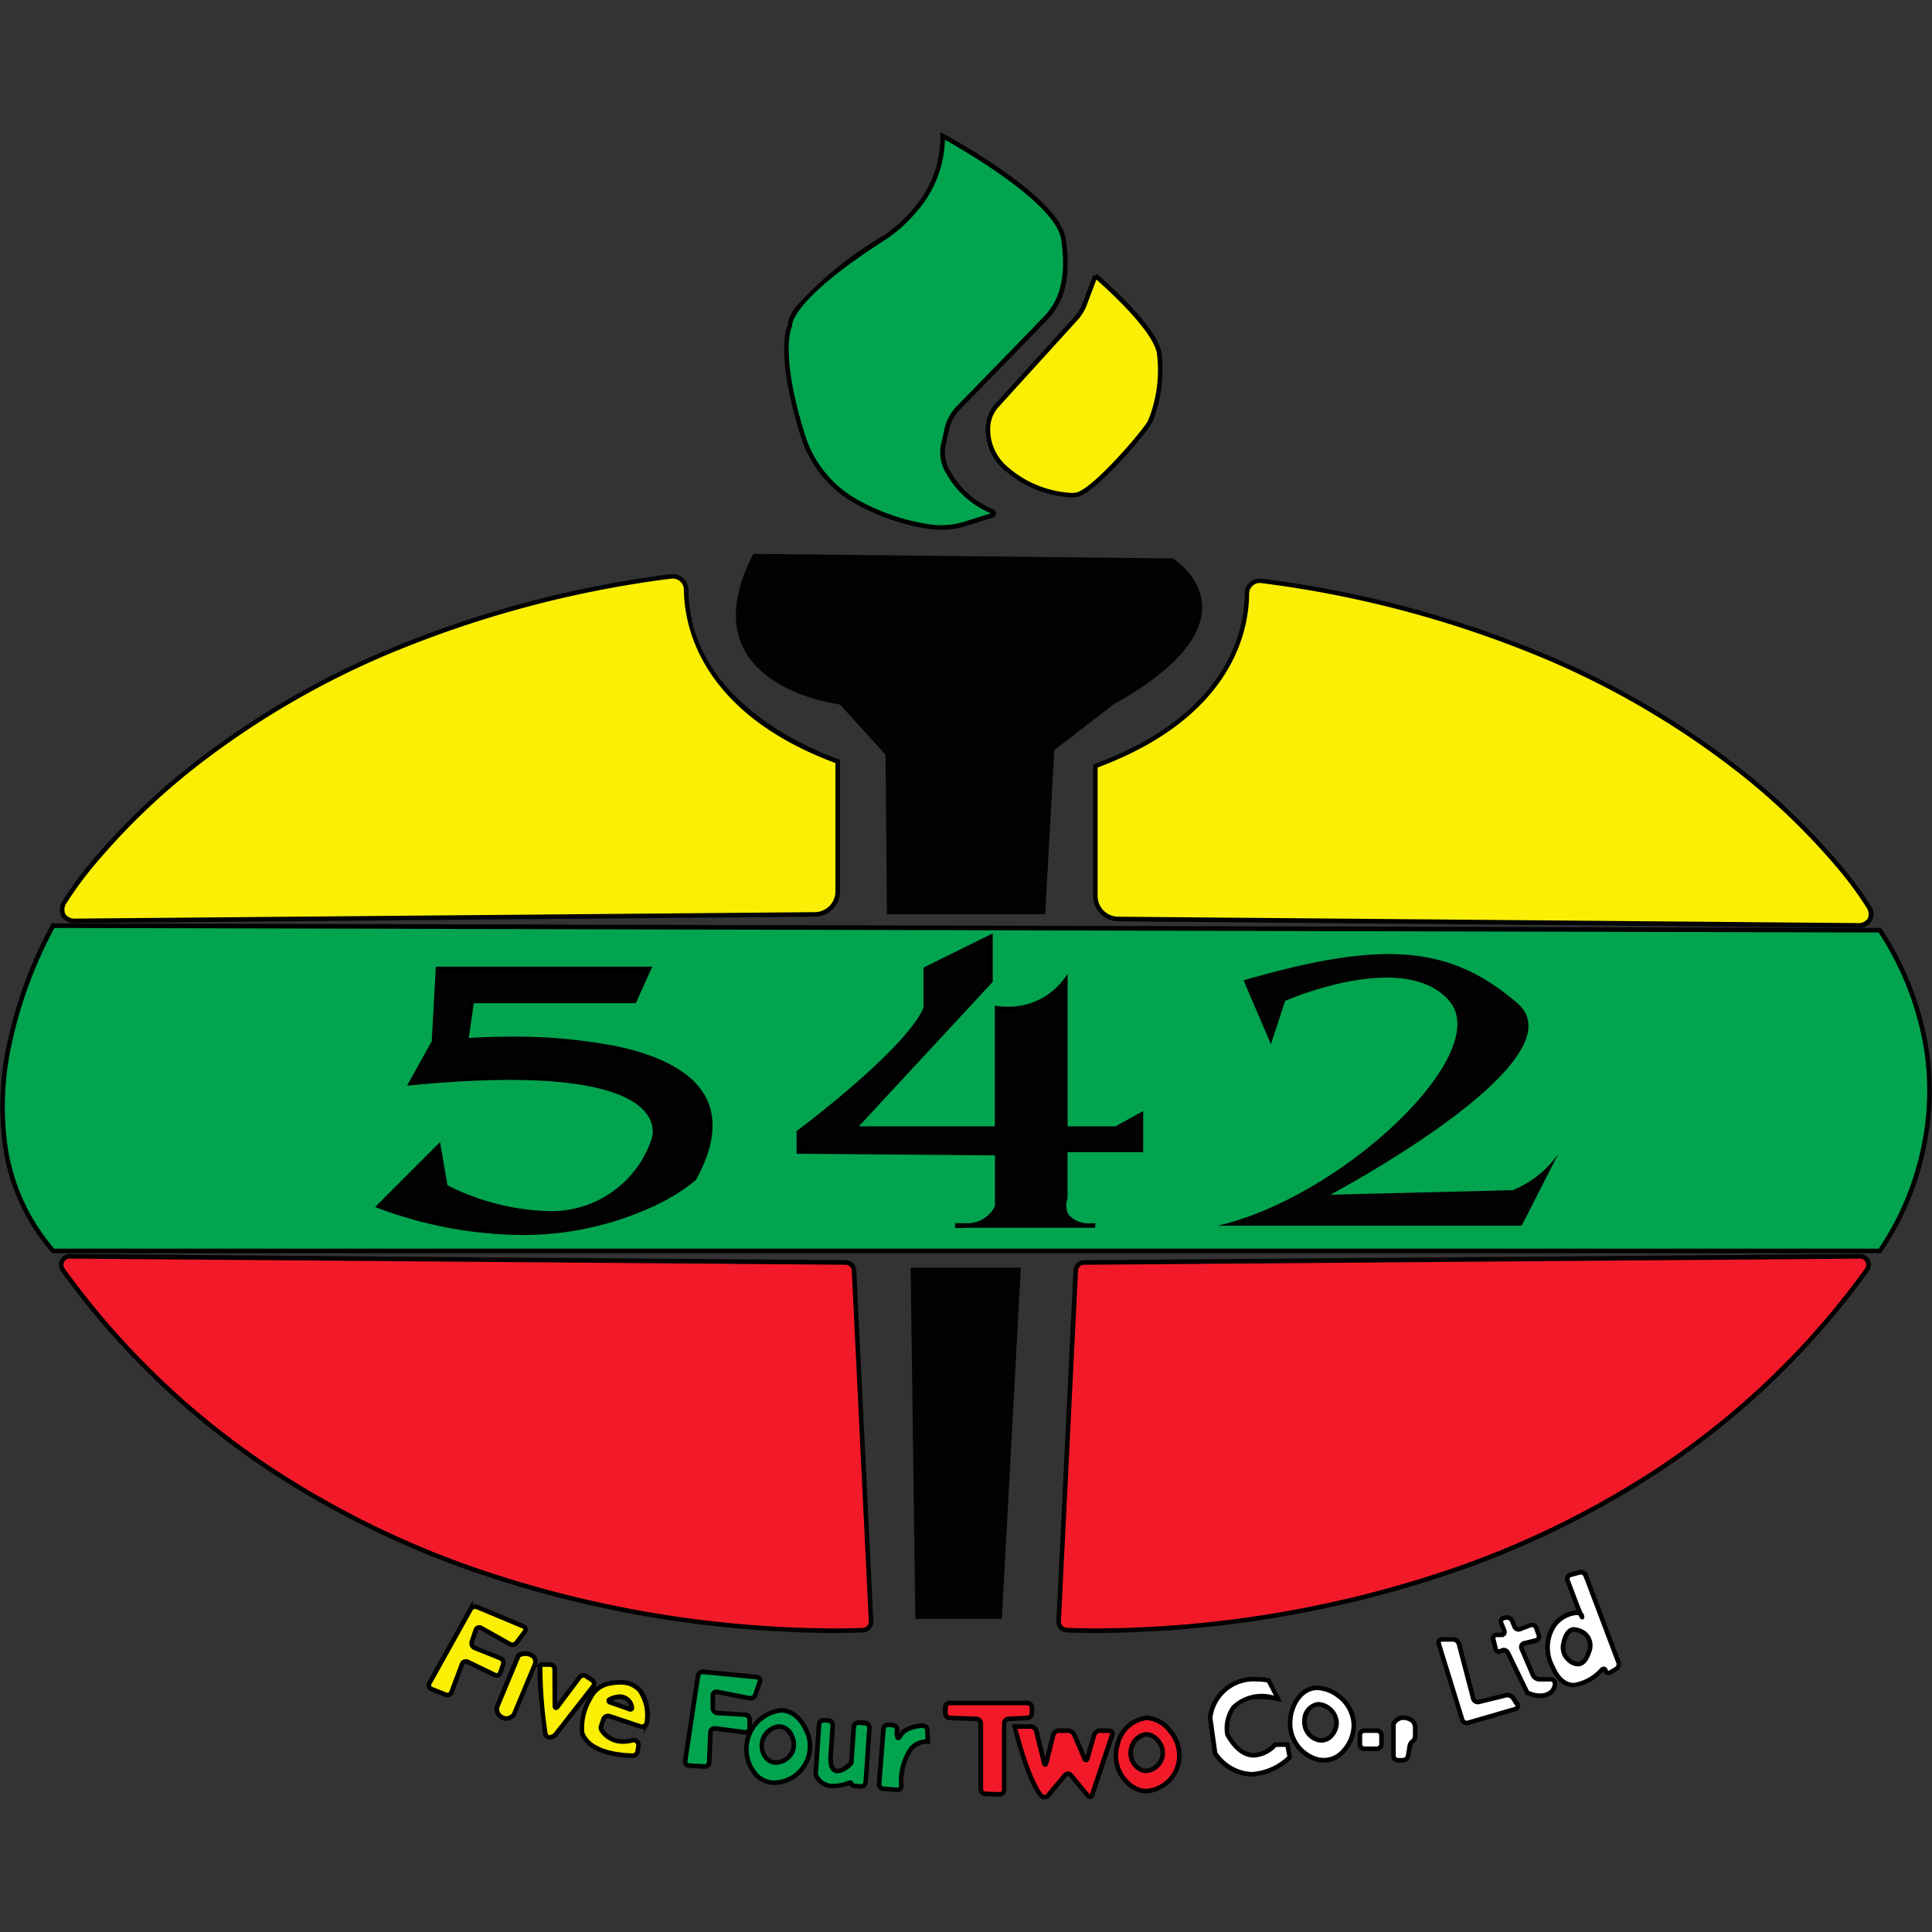 <svg xmlns="http://www.w3.org/2000/svg" xmlns:xlink="http://www.w3.org/1999/xlink" width="120" height="120" viewBox="0 0 120 120">
  <rect x="0" y="0" width="120" height="120" fill="#333333" stroke="none"/>
  <defs>
    <clipPath id="clip-path">
      <rect id="logo" width="120" height="120" transform="translate(30)" fill="#ddd"/>
    </clipPath>
  </defs>
  <g id="マスクグループ_1" data-name="マスクグループ 1" transform="translate(-30)" clip-path="url(#clip-path)">
    <g id="レイヤー_0_画像" data-name="レイヤー 0 画像" transform="translate(30.015 8.202)">
      <g id="グループ_96" data-name="グループ 96">
        <g id="グループ_81" data-name="グループ 81">
          <path id="パス_60" data-name="パス 60" d="M29.215,91.748a.327.327,0,0,1,.4-.139l2.875,1.2a.208.208,0,0,1,.091.334l-.51.68a.332.332,0,0,1-.416.088l-1.779-1a.227.227,0,0,0-.337.13l-.244.737a.3.3,0,0,0,.176.374l1.6.64a.306.306,0,0,1,.173.374l-.176.518a.244.244,0,0,1-.346.144l-1.683-.81a.254.254,0,0,0-.354.142L28.034,96.9a.276.276,0,0,1-.363.159l-.89-.357a.243.243,0,0,1-.125-.354l2.558-4.6Z" fill="#fbef05"/>
          <path id="パス_61" data-name="パス 61" d="M29.357,91.2v.271a.463.463,0,0,1,.312.011l2.876,1.2a.349.349,0,0,1,.149.55l-.51.68a.471.471,0,0,1-.377.183.455.455,0,0,1-.223-.057l-1.779-1a.087.087,0,0,0-.134.053l-.243.735a.162.162,0,0,0,.092.2l1.6.641a.447.447,0,0,1,.255.549l-.176.52a.385.385,0,0,1-.365.268.4.4,0,0,1-.176-.041l-1.683-.81a.114.114,0,0,0-.16.063l-.652,1.737a.419.419,0,0,1-.391.271.413.413,0,0,1-.158-.031l-.888-.356A.389.389,0,0,1,26.5,96.6a.4.4,0,0,1,.029-.326Zm2.451,2.611a.189.189,0,0,0,.15-.07l.51-.68a.084.084,0,0,0,.02-.07.081.081,0,0,0-.052-.048l-2.876-1.2a.161.161,0,0,0-.061-.012.187.187,0,0,0-.16.089l-.262.466-2.3,4.131a.112.112,0,0,0-.011.092.1.1,0,0,0,.063.061l.891.357a.134.134,0,0,0,.177-.077l.652-1.737a.394.394,0,0,1,.371-.261.407.407,0,0,1,.177.041l1.683.81a.1.1,0,0,0,.15-.063l.175-.518a.164.164,0,0,0-.09-.2l-1.6-.641a.446.446,0,0,1-.258-.549L29.4,93a.371.371,0,0,1,.35-.261.392.392,0,0,1,.191.052l1.779,1A.171.171,0,0,0,31.807,93.806Z"/>
        </g>
        <g id="グループ_82" data-name="グループ 82">
          <path id="パス_62" data-name="パス 62" d="M30.878,97.753A.587.587,0,0,0,31.9,98.3l1.309-3.139a.458.458,0,0,0-.091-.462.8.8,0,0,0-.932-.082l-1.309,3.139Z" fill="#fbef05"/>
          <path id="パス_63" data-name="パス 63" d="M31.422,98.682a.811.811,0,0,1-.613-.351.729.729,0,0,1-.061-.631l.081-.2,0,0,1.248-2.993.047-.024a1.088,1.088,0,0,1,.487-.123.9.9,0,0,1,.608.231.6.6,0,0,1,.121.616l-1.32,3.165L32,98.4A.83.83,0,0,1,31.422,98.682ZM31,97.848a.464.464,0,0,0,.047.325.532.532,0,0,0,.378.226.544.544,0,0,0,.362-.179l1.3-3.112a.32.32,0,0,0-.06-.307.617.617,0,0,0-.408-.148.781.781,0,0,0-.314.071Z"/>
        </g>
        <path id="パス_64" data-name="パス 64" d="M58.53.241s7.127,3.83,7.507,6.414c.575,3.935-1.133,4.816-1.7,5.524L59.513,17.13a2.8,2.8,0,0,0-.731,1.351l-.2.915a2.324,2.324,0,0,0,.309,1.751,5.524,5.524,0,0,0,2.728,2.411.128.128,0,0,1,0,.244l-1.632.518a5.1,5.1,0,0,1-2.354.176c-2.2-.363-6.493-1.567-7.739-5.513-1.7-5.382-.85-6.94-.85-6.94s-.283-1.558,5.949-5.524c0,0,3.683-2.348,3.541-6.272Z" fill="#02a44f"/>
        <path id="パス_64_-_アウトライン" data-name="パス 64 - アウトライン" d="M58.388,0,58.6.116c.294.158,7.195,3.894,7.58,6.518.5,3.4-.7,4.59-1.413,5.3a4.264,4.264,0,0,0-.317.335l-.009.01-4.824,4.952a2.659,2.659,0,0,0-.694,1.283l-.2.915a2.169,2.169,0,0,0,.29,1.644,5.346,5.346,0,0,0,2.649,2.351.264.264,0,0,1,.19.253.271.271,0,0,1-.186.26l-1.634.519a5.257,5.257,0,0,1-1.591.247,5.2,5.2,0,0,1-.828-.066,13.452,13.452,0,0,1-4.274-1.429,7.257,7.257,0,0,1-3.578-4.181c-1.575-4.986-.982-6.731-.858-7.011a2.36,2.36,0,0,1,.67-1.335A22.9,22.9,0,0,1,54.913,6.4a8.924,8.924,0,0,0,1.8-1.643,6.708,6.708,0,0,0,1.679-4.5Zm5.843,12.081a4.536,4.536,0,0,1,.334-.354c.676-.671,1.809-1.793,1.332-5.056-.329-2.237-6.039-5.532-7.221-6.192a7.05,7.05,0,0,1-1.754,4.462,9.028,9.028,0,0,1-1.856,1.693c-5.985,3.808-5.887,5.369-5.885,5.384l.009.051-.025.038c-.008.014-.789,1.606.861,6.83a6.983,6.983,0,0,0,3.446,4.019,13.166,13.166,0,0,0,4.182,1.4,4.914,4.914,0,0,0,.783.063,4.974,4.974,0,0,0,1.506-.234l1.59-.505a5.662,5.662,0,0,1-2.763-2.457,2.451,2.451,0,0,1-.327-1.857l.2-.915a2.942,2.942,0,0,1,.768-1.419Z"/>
        <path id="パス_65" data-name="パス 65" d="M68.02,8.923s3.683,3.116,3.966,4.816a8.464,8.464,0,0,1-.567,4.249c-.283.567-3.4,4.249-4.533,4.533-1.048.261-5.72-.926-5.533-4.238a2.141,2.141,0,0,1,.561-1.312l4.907-5.4a2.779,2.779,0,0,0,.533-.87l.669-1.779Z" fill="#fbef05"/>
        <path id="パス_65_-_アウトライン" data-name="パス 65 - アウトライン" d="M68.111,8.815c.152.129,3.726,3.17,4.014,4.9a8.614,8.614,0,0,1-.58,4.336c-.279.558-3.412,4.3-4.625,4.607a1.657,1.657,0,0,1-.39.039,6.9,6.9,0,0,1-4.352-1.878,3.321,3.321,0,0,1-.966-2.544,2.281,2.281,0,0,1,.6-1.4l4.906-5.4a2.626,2.626,0,0,0,.505-.825l.668-1.778.125.047Zm-1.581,13.6a1.4,1.4,0,0,0,.322-.031c1.058-.265,4.152-3.883,4.44-4.458a8.317,8.317,0,0,0,.554-4.163c-.239-1.434-3.063-3.984-3.762-4.6l-.6,1.589a2.909,2.909,0,0,1-.56.915l-4.907,5.4a2,2,0,0,0-.524,1.225,3.048,3.048,0,0,0,.889,2.333A6.569,6.569,0,0,0,66.53,22.414Z"/>
        <path id="パス_66" data-name="パス 66" d="M46.773,26.2l26.062.283s5.949,3.683-3.683,9.065L65.47,38.385l-.567,10.2h-9.83l-.085-9.915-2.833-3.116s-9.632-1.133-5.382-9.348Z" fill="#020202"/>
        <path id="パス_67" data-name="パス 67" d="M56.547,70.538h6.844L62.212,92.351H56.838Z" fill="#020202"/>
        <g id="グループ_83" data-name="グループ 83">
          <path id="パス_68" data-name="パス 68" d="M42.606,28.439c.02,2.178.977,7.547,9.411,10.654v8.074A1.434,1.434,0,0,1,50.6,48.595l-45.892.4c-.779.006-1.091-.535-.694-1.207,0,0,9.785-16.482,37.634-20.184a.848.848,0,0,1,.958.833Z" fill="#fbef05"/>
          <path id="パス_69" data-name="パス 69" d="M41.762,27.454a.992.992,0,0,1,.986.981c.058,6.423,6.536,9.5,9.318,10.526l.093.034v8.172A1.573,1.573,0,0,1,50.6,48.736l-45.905.4a.973.973,0,0,1-.9-.423.981.981,0,0,1,.1-1A22.52,22.52,0,0,1,5.87,45.063,42.379,42.379,0,0,1,12.3,38.972a53.271,53.271,0,0,1,11.662-6.783A67.637,67.637,0,0,1,41.63,27.463,1,1,0,0,1,41.762,27.454ZM51.875,39.192c-8.431-3.144-9.391-8.562-9.411-10.752a.7.7,0,0,0-.8-.7,67.361,67.361,0,0,0-17.583,4.7,53,53,0,0,0-11.6,6.741A42.116,42.116,0,0,0,6.1,45.235,22.3,22.3,0,0,0,4.136,47.86a.718.718,0,0,0-.094.713.709.709,0,0,0,.654.28h.011l45.892-.4a1.289,1.289,0,0,0,1.276-1.286Z" fill="#020202"/>
        </g>
        <g id="グループ_84" data-name="グループ 84">
          <path id="パス_70" data-name="パス 70" d="M77.43,28.685c-.008,2.153-.926,7.567-9.411,10.691V47.45a1.434,1.434,0,0,0,1.416,1.428l45.892.4c.779.006,1.091-.535.694-1.207,0,0-9.8-16.5-37.674-20.19a.81.81,0,0,0-.918.8Z" fill="#fbef05"/>
          <path id="パス_71" data-name="パス 71" d="M78.239,27.732a.89.89,0,0,1,.128.009,67.659,67.659,0,0,1,17.684,4.722,53.285,53.285,0,0,1,11.675,6.785,42.4,42.4,0,0,1,6.438,6.1A22.534,22.534,0,0,1,116.144,48a.867.867,0,0,1-.8,1.421h-.013l-45.892-.4a1.573,1.573,0,0,1-1.557-1.569V39.278l.093-.034c8.385-3.088,9.31-8.413,9.318-10.559a.952.952,0,0,1,.95-.953Zm37.1,21.4a.709.709,0,0,0,.654-.28.718.718,0,0,0-.094-.713,22.323,22.323,0,0,0-1.961-2.626,42.135,42.135,0,0,0-6.4-6.054,53.013,53.013,0,0,0-11.61-6.744,67.383,67.383,0,0,0-17.6-4.7.681.681,0,0,0-.091-.006h0a.668.668,0,0,0-.667.667c-.009,2.2-.945,7.638-9.411,10.793V47.45a1.289,1.289,0,0,0,1.276,1.286Z" fill="#020202"/>
        </g>
        <path id="パス_72" data-name="パス 72" d="M3.289,49.292s-7.082,12.076,0,20.2H116.745a17.691,17.691,0,0,0,0-19.918L3.289,49.292Z" fill="#02a44f"/>
        <path id="パス_72_-_アウトライン" data-name="パス 72 - アウトライン" d="M3.208,49.15h.081l113.533.283.042.065a18.969,18.969,0,0,1,2.949,7.711,17.307,17.307,0,0,1-.328,6.394,17.6,17.6,0,0,1-2.628,5.975l-.043.056H3.225l-.042-.049A12.757,12.757,0,0,1,.161,62.929a18.479,18.479,0,0,1,.334-6.614,27.2,27.2,0,0,1,2.672-7.1Zm113.459.567-113.3-.283a27.125,27.125,0,0,0-2.6,6.95,18.191,18.191,0,0,0-.328,6.509,12.481,12.481,0,0,0,2.912,6.459H116.673a17.551,17.551,0,0,0,2.54-5.825,17.022,17.022,0,0,0,.319-6.286A18.663,18.663,0,0,0,116.667,49.716Z"/>
        <path id="パス_73" data-name="パス 73" d="M4.32,69.83l48.187.382a.528.528,0,0,1,.524.5L54.091,92.5a.527.527,0,0,1-.5.552c-4.263.181-33.2.521-49.7-22.377a.53.53,0,0,1,.431-.841Z" fill="#f21a29"/>
        <path id="パス_73_-_アウトライン" data-name="パス 73 - アウトライン" d="M4.317,69.688h0l48.187.382a.668.668,0,0,1,.664.636l1.06,21.782a.669.669,0,0,1-.64.7c-.386.016-1.022.036-1.859.036a69.741,69.741,0,0,1-21.292-3.443,57.166,57.166,0,0,1-13.953-6.75A49.874,49.874,0,0,1,3.775,70.754a.671.671,0,0,1,.542-1.066ZM51.733,92.942c.831,0,1.463-.019,1.847-.036a.385.385,0,0,0,.369-.4L52.89,70.721a.385.385,0,0,0-.383-.367L4.319,69.972h0A.388.388,0,0,0,4,70.588,49.593,49.593,0,0,0,16.646,82.8,56.883,56.883,0,0,0,30.53,89.514,69.45,69.45,0,0,0,51.733,92.942Z"/>
        <path id="パス_74" data-name="パス 74" d="M115.51,69.83l-48.187.382a.528.528,0,0,0-.524.5L65.739,92.5a.527.527,0,0,0,.5.552c4.263.181,33.2.521,49.7-22.377a.53.53,0,0,0-.431-.841Z" fill="#f21a29"/>
        <path id="パス_74_-_アウトライン" data-name="パス 74 - アウトライン" d="M115.51,69.688h0v.142l0-.142a.671.671,0,0,1,.542,1.066,49.874,49.874,0,0,1-12.713,12.278,57.166,57.166,0,0,1-13.953,6.75A69.742,69.742,0,0,1,68.1,93.226c-.836,0-1.472-.02-1.859-.036a.669.669,0,0,1-.64-.7l1.059-21.782a.668.668,0,0,1,.666-.636ZM68.1,92.942a69.45,69.45,0,0,0,21.2-3.428A56.883,56.883,0,0,0,103.184,82.8a49.592,49.592,0,0,0,12.642-12.209.388.388,0,0,0-.312-.617l0-.142v.142l-48.187.382a.385.385,0,0,0-.384.367L65.881,92.5a.384.384,0,0,0,.1.28.38.38,0,0,0,.267.124C66.633,92.923,67.265,92.942,68.1,92.942Z"/>
        <path id="パス_75" data-name="パス 75" d="M27.193,51.983H40.283l-.9,1.983H29.292l-.354,2.456s19.819-1.606,14.153,8.592c0,0-7.082,6.232-19.547,1.7l3.683-3.683.425,2.484s9.49,5.164,12.889-2.768c0,0,2.55-5.382-15.014-3.683l1.416-2.55.249-4.533Z" fill="#020202"/>
        <path id="パス_75_-_アウトライン" data-name="パス 75 - アウトライン" d="M27.059,51.841H40.5l-1.026,2.266H29.414L29.1,56.268c.383-.025,1.358-.08,2.624-.08a32.847,32.847,0,0,1,6.7.622c2.712.6,4.5,1.6,5.315,2.984s.646,3.178-.527,5.289L43.2,65.1l-.018.016a12.372,12.372,0,0,1-2.807,1.7,19.262,19.262,0,0,1-8.042,1.689,25.924,25.924,0,0,1-8.84-1.66l-.209-.076,4.034-4.034.459,2.685a14.914,14.914,0,0,0,6.161,1.6,6.572,6.572,0,0,0,6.47-4.334l0,0a1.716,1.716,0,0,0-.177-1.585c-.648-1.016-2.664-2.227-8.589-2.227-1.781,0-3.836.111-6.107.331l-.268.026L26.8,56.475Zm13.005.283H27.327l-.244,4.431-1.3,2.343c2.174-.2,4.146-.307,5.866-.307a21.532,21.532,0,0,1,6.361.747,4.415,4.415,0,0,1,2.471,1.617,2,2,0,0,1,.191,1.849,6.864,6.864,0,0,1-6.73,4.5,15.285,15.285,0,0,1-6.357-1.669l-.06-.033-.39-2.282L23.8,66.656a25.523,25.523,0,0,0,8.533,1.568,18.977,18.977,0,0,0,7.923-1.663,12.586,12.586,0,0,0,2.721-1.638c1.109-2.007,1.284-3.684.518-4.985-1.775-3.016-8.136-3.466-11.77-3.466-1.626,0-2.766.091-2.778.092l-.177.014.4-2.753H39.294Z"/>
        <path id="パス_76" data-name="パス 76" d="M57.49,51.983,61.5,50v2.725l-8.5,9.173h8.912V54.425a4.571,4.571,0,0,0,4.235-1.7V61.9h3.159l1.538-.85v2.17h-4.7v3s-.683,1.765,1.867,1.7h-8.7s2.184.218,2.609-1.2v-3.3l-12.323-.1v-1.2s6.7-4.972,7.884-7.694V51.986Z" fill="#020202"/>
        <path id="パス_76_-_アウトライン" data-name="パス 76 - アウトライン" d="M61.646,49.772v3.009L53.33,61.756h8.446v-7.5l.166.029a3.869,3.869,0,0,0,.585.039,4.265,4.265,0,0,0,3.512-1.683l.256-.349v9.464h2.98l1.716-.948V63.36h-4.7v2.882l-.01.025a1.186,1.186,0,0,0,.076.974,1.646,1.646,0,0,0,1.394.533h.264l0,.283c-.095,0-.185,0-.272,0H59.966c-.111.008-.225.012-.337.012-.2,0-.321-.012-.326-.013l.014-.283h.638A1.894,1.894,0,0,0,61.785,66.7V63.56l-12.323-.1V62.05l.057-.042c.067-.049,6.641-4.947,7.827-7.61V51.927l.058-.058.024-.013Zm-.283,2.9V50.228l-3.734,1.844v2.385l-.012.027c-1.138,2.623-7.172,7.186-7.872,7.709v.984l12.323.1v3.459l-.006.02a1.642,1.642,0,0,1-.919,1.016h5.388a1.217,1.217,0,0,1-.41-.378,1.438,1.438,0,0,1-.113-1.2V63.076h4.7V61.288l-1.36.751H66.011V53.127a4.6,4.6,0,0,1-3.484,1.481c-.2,0-.358-.011-.468-.022V62.04H52.681Z"/>
        <path id="パス_77" data-name="パス 77" d="M77.226,52.691l1.7,3.966.881-2.691s7.385-3.258,10.193,0-6.66,12.2-14.391,13.963H94.5l2.278-4.473a6.375,6.375,0,0,1-2.833,2.266l-11.331.283s15.751-8.351,11.615-11.9-8.215-3.966-17-1.416Z" fill="#020202"/>
        <g id="グループ_85" data-name="グループ 85">
          <path id="パス_78" data-name="パス 78" d="M33.6,95.184c-.283,0,.249,4.252.249,4.252a.3.3,0,0,0,.266.28.6.6,0,0,0,.405-.224l2.306-2.952a.258.258,0,0,0-.062-.38l-.38-.252a.3.3,0,0,0-.405.071l-1.36,1.813c-.093.125-.17.1-.173-.057l-.014-2.266a.287.287,0,0,0-.286-.283H33.6Z" fill="#fbef05"/>
          <path id="パス_79" data-name="パス 79" d="M33.6,95.042h.343l0,0h.207a.427.427,0,0,1,.428.425l.013,2.13,1.278-1.7a.446.446,0,0,1,.356-.177.431.431,0,0,1,.242.073l.379.252a.4.4,0,0,1,.1.585L34.633,99.58a.734.734,0,0,1-.517.278.442.442,0,0,1-.407-.4c0-.01-.126-1.01-.222-2.029a12.164,12.164,0,0,1-.1-2.1h-.136l.183-.183a.224.224,0,0,1,.031-.043A.173.173,0,0,1,33.6,95.042Zm.914,2.971c-.034,0-.2-.013-.208-.275l-.014-2.268a.145.145,0,0,0-.144-.143h-.471a27.666,27.666,0,0,0,.315,4.09c.011.089.076.156.126.156a.461.461,0,0,0,.293-.169l2.306-2.952a.116.116,0,0,0-.028-.174l-.381-.253a.163.163,0,0,0-.213.038l-1.36,1.813A.283.283,0,0,1,34.514,98.014Z"/>
        </g>
        <path id="パス_80" data-name="パス 80" d="M40.17,98.767c.085-.867.037-2.881-2.354-2.4a1.65,1.65,0,0,0-1.17.924,3.727,3.727,0,0,0-.5,2.142c.269.81,1.314,1.363,3.13,1.414a.312.312,0,0,0,.314-.261l.057-.34a.314.314,0,0,0-.391-.354,1.664,1.664,0,0,1-1.892-.615A.308.308,0,0,1,37.331,99l.136-.411a.314.314,0,0,1,.4-.2l1.9.632a.313.313,0,0,0,.411-.263Zm-1.057-.8-1.249-.439a.1.1,0,0,1-.006-.176c1.017-.476,1.3.181,1.38.507a.1.1,0,0,1-.125.11Z" fill="#fbef05"/>
        <path id="パス_80_-_アウトライン" data-name="パス 80 - アウトライン" d="M39.283,100.986h-.008c-2.425-.068-3.084-.976-3.262-1.511a3.774,3.774,0,0,1,.5-2.246,1.793,1.793,0,0,1,1.271-1,3.594,3.594,0,0,1,.7-.075,1.714,1.714,0,0,1,1.332.522,2.335,2.335,0,0,1,.508,1.459l.062-.125-.077.769a.449.449,0,0,1-.123.267l-.237.476.035-.354a.467.467,0,0,1-.271-.005l-1.9-.632a.174.174,0,0,0-.054-.009.171.171,0,0,0-.163.117l-.136.411a.167.167,0,0,0,.017.148,1.4,1.4,0,0,0,1.2.629,2.148,2.148,0,0,0,.535-.072.461.461,0,0,1,.465.146.454.454,0,0,1,.1.368l-.057.341A.453.453,0,0,1,39.283,100.986Zm-.8-4.551a3.312,3.312,0,0,0-.644.07,1.509,1.509,0,0,0-1.069.844,3.405,3.405,0,0,0-.493,2.037c.263.791,1.356,1.271,3,1.317h0a.17.17,0,0,0,.169-.142l.057-.34a.168.168,0,0,0-.038-.138.176.176,0,0,0-.178-.055,2.43,2.43,0,0,1-.606.081,1.691,1.691,0,0,1-1.438-.751.451.451,0,0,1-.052-.4l.135-.409a.453.453,0,0,1,.432-.311.458.458,0,0,1,.143.023l1.9.632a.174.174,0,0,0,.054.009.17.17,0,0,0,.166-.125l0-.021a2.583,2.583,0,0,0-.419-1.89A1.444,1.444,0,0,0,38.488,96.434Zm.658,1.679a.238.238,0,0,1-.081-.014l-.094-.036-1.155-.406a.237.237,0,0,1-.016-.439,1.669,1.669,0,0,1,.692-.18.9.9,0,0,1,.883.783.236.236,0,0,1-.23.291Zm-1.122-.683,1.051.369a.6.6,0,0,0-.582-.477A1.269,1.269,0,0,0,38.024,97.43Z"/>
        <g id="グループ_86" data-name="グループ 86">
          <path id="パス_81" data-name="パス 81" d="M43.331,95.889a.3.3,0,0,1,.323-.252l3.329.326a.215.215,0,0,1,.193.295l-.272.8a.337.337,0,0,1-.368.215l-2-.391a.224.224,0,0,0-.278.229v.776a.305.305,0,0,0,.283.3l1.72.108a.3.3,0,0,1,.28.3v.547a.25.25,0,0,1-.286.246L44.4,99.15a.254.254,0,0,0-.292.246l-.076,1.853a.278.278,0,0,1-.295.266l-.958-.059a.256.256,0,0,1-.241-.3l.793-5.266Z" fill="#02a44f"/>
          <path id="パス_82" data-name="パス 82" d="M43.628,95.494l.039,0L47,95.822a.356.356,0,0,1,.313.48l-.272.806a.479.479,0,0,1-.448.317.441.441,0,0,1-.08-.007l-2-.391-.026,0a.082.082,0,0,0-.083.093v.776a.163.163,0,0,0,.149.159l1.721.108a.446.446,0,0,1,.413.442v.552a.39.39,0,0,1-.392.385.419.419,0,0,1-.054,0l-1.853-.244h-.018a.111.111,0,0,0-.114.112l-.077,1.853a.418.418,0,0,1-.444.4l-.959-.06a.394.394,0,0,1-.287-.145.4.4,0,0,1-.085-.315l.793-5.269A.449.449,0,0,1,43.628,95.494Zm2.961,1.646a.2.2,0,0,0,.18-.125l.272-.8a.087.087,0,0,0,0-.075.086.086,0,0,0-.067-.033l-3.33-.326h-.012a.163.163,0,0,0-.156.126v.009l-.793,5.266a.119.119,0,0,0,.024.094.115.115,0,0,0,.084.041l.965.06a.136.136,0,0,0,.137-.13l.077-1.853a.392.392,0,0,1,.4-.385.429.429,0,0,1,.054,0l1.853.244h.017a.108.108,0,0,0,.109-.11V98.6a.161.161,0,0,0-.147-.159l-1.721-.108a.447.447,0,0,1-.416-.442v-.776a.363.363,0,0,1,.366-.377.409.409,0,0,1,.081.008l2,.391Z"/>
        </g>
        <path id="パス_83" data-name="パス 83" d="M50.079,99.294c-.952-2.045-2.64-1.238-3.351-.161a2.338,2.338,0,0,0,.278,2.96c1.045.972,2.6.133,3.057-.83a2.334,2.334,0,0,0,.017-1.969Zm-.9,1.354a1.029,1.029,0,0,1-1.544.411,1.157,1.157,0,0,1-.144-1.476c.357-.538,1.21-.938,1.694.082a1.149,1.149,0,0,1-.006.983Z" fill="#02a44f"/>
        <path id="パス_83_-_アウトライン" data-name="パス 83 - アウトライン" d="M48.5,97.889c.493,0,1.188.233,1.706,1.345a2.407,2.407,0,0,1-2.115,3.432,1.712,1.712,0,0,1-1.183-.47A2.559,2.559,0,0,1,48.5,97.889Zm-.41,4.495a2.123,2.123,0,0,0,1.859-3.03c-.36-.773-.861-1.181-1.449-1.181a2.278,2.278,0,0,0-1.4,3.817A1.414,1.414,0,0,0,48.092,102.384Zm.294-3.491a1.032,1.032,0,0,1,.929.712,1.282,1.282,0,0,1-.006,1.1h0a1.317,1.317,0,0,1-1.119.709.944.944,0,0,1-.649-.255,1.342,1.342,0,0,1,.844-2.271Zm.667,1.695a1,1,0,0,0,.006-.861c-.171-.36-.4-.551-.673-.551a1.029,1.029,0,0,0-.775.486,1.01,1.01,0,0,0,.122,1.294.656.656,0,0,0,.457.18,1.032,1.032,0,0,0,.863-.548Z"/>
        <g id="グループ_87" data-name="グループ 87">
          <path id="パス_84" data-name="パス 84" d="M50.858,98.906a.285.285,0,0,1,.3-.263l.283.02a.285.285,0,0,1,.263.3l-.133,1.952a2.178,2.178,0,0,0,.048.558s.21.853,1.238-.187l.153-2.235a.285.285,0,0,1,.3-.263l.4.028a.285.285,0,0,1,.263.3l-.229,3.368a.285.285,0,0,1-.3.263l-.34-.023c-.156-.011-.269-.076-.252-.147s-.088-.079-.229-.02c0,0-1.493.623-1.98-.544l.21-3.108Z" fill="#02a44f"/>
          <path id="パス_85" data-name="パス 85" d="M51.141,98.5h.031l.283.02a.426.426,0,0,1,.395.455l-.133,1.951a2.05,2.05,0,0,0,.045.515c.006.021.063.221.251.221.123,0,.346-.077.711-.437l.149-2.182a.427.427,0,0,1,.455-.4l.4.028a.426.426,0,0,1,.395.455l-.229,3.368a.427.427,0,0,1-.455.4l-.339-.023a.462.462,0,0,1-.344-.15.225.225,0,0,1-.026-.045l-.047.017a2.609,2.609,0,0,1-.905.177,1.264,1.264,0,0,1-1.261-.8l-.013-.031.212-3.147A.427.427,0,0,1,51.141,98.5Zm.871,3.446a.562.562,0,0,1-.526-.437,2.317,2.317,0,0,1-.052-.6l.133-1.951a.143.143,0,0,0-.132-.152l-.283-.02h-.011a.143.143,0,0,0-.141.129v.009l-.207,3.073a.987.987,0,0,0,.986.593,2.358,2.358,0,0,0,.8-.155.574.574,0,0,1,.214-.05.21.21,0,0,1,.175.075.177.177,0,0,1,.038.105.348.348,0,0,0,.119.027l.339.023h.011a.143.143,0,0,0,.141-.133l.229-3.368a.14.14,0,0,0-.035-.1.143.143,0,0,0-.1-.049l-.4-.028H53.3a.143.143,0,0,0-.141.133L53,101.351l-.037.037A1.492,1.492,0,0,1,52.012,101.946Z"/>
        </g>
        <g id="グループ_88" data-name="グループ 88">
          <path id="パス_86" data-name="パス 86" d="M54.847,102.9l.564.045.292.023a.238.238,0,0,0,.263-.261s-.184-2.745,1.649-2.742l-.031-.711a.293.293,0,0,0-.3-.275s-1.017.031-1.346.575-.235-.3-.235-.3a.272.272,0,0,0-.252-.3l-.292-.023a.287.287,0,0,0-.306.261l-.269,3.411A.283.283,0,0,0,54.847,102.9Z" fill="#02a44f"/>
          <path id="パス_87" data-name="パス 87" d="M55.723,103.111h-.031l-.857-.068a.425.425,0,0,1-.391-.455l.269-3.412a.427.427,0,0,1,.457-.391l.292.023a.414.414,0,0,1,.382.46c-.007.063-.011.13-.011.19.378-.579,1.4-.617,1.447-.619h.01a.433.433,0,0,1,.434.409l.038.861h-.148a1.216,1.216,0,0,0-.927.382,3.506,3.506,0,0,0-.58,2.209.378.378,0,0,1-.384.412Zm-.583-4.044A.146.146,0,0,0,55,99.2l-.269,3.409a.141.141,0,0,0,.13.151l.856.068h.01a.1.1,0,0,0,.1-.109,3.719,3.719,0,0,1,.655-2.422,1.462,1.462,0,0,1,.987-.467l-.025-.569a.152.152,0,0,0-.151-.139c-.01,0-.945.036-1.23.507-.079.13-.169.251-.293.251a.183.183,0,0,1-.137-.062.894.894,0,0,1-.067-.58.131.131,0,0,0-.122-.146l-.292-.023Z"/>
        </g>
        <g id="グループ_89" data-name="グループ 89">
          <path id="パス_88" data-name="パス 88" d="M58.986,97.572a.284.284,0,0,0-.283.283v.354a.293.293,0,0,0,.283.292l1.629.057a.3.3,0,0,1,.283.292v4.079a.3.3,0,0,0,.283.292l.89.025a.273.273,0,0,0,.283-.275V98.85a.3.3,0,0,1,.283-.295L63.79,98.5a.3.3,0,0,0,.283-.295v-.354a.284.284,0,0,0-.283-.283Z" fill="#f21a29"/>
          <path id="パス_89" data-name="パス 89" d="M58.986,97.43h4.8a.425.425,0,0,1,.425.425v.354a.44.44,0,0,1-.42.436l-1.152.051a.156.156,0,0,0-.148.153v4.122a.416.416,0,0,1-.43.416l-.888-.025a.439.439,0,0,1-.421-.433V98.85a.155.155,0,0,0-.147-.15l-1.629-.057a.433.433,0,0,1-.42-.433v-.354A.425.425,0,0,1,58.986,97.43Zm3.1,5.674a.133.133,0,0,0,.131-.133V98.85a.44.44,0,0,1,.42-.436l1.152-.051a.156.156,0,0,0,.148-.153v-.354a.142.142,0,0,0-.142-.142h-4.8a.142.142,0,0,0-.142.142v.354a.151.151,0,0,0,.144.15l1.631.057a.438.438,0,0,1,.42.433v4.079a.155.155,0,0,0,.147.15Z"/>
        </g>
        <g id="グループ_90" data-name="グループ 90">
          <path id="パス_90" data-name="パス 90" d="M63.014,99.037H64a.382.382,0,0,1,.351.275l.487,1.972c.037.15.1.15.136,0l.428-1.717a.382.382,0,0,1,.351-.275h.567a.461.461,0,0,1,.394.261l.626,1.462c.062.144.147.139.19-.011l.411-1.439a.4.4,0,0,1,.36-.272h.567a.191.191,0,0,1,.193.269l-1.238,3.711c-.048.147-.17.17-.272.051l-1.054-1.263a.229.229,0,0,0-.363,0l-1.054,1.263a.286.286,0,0,1-.4.037s-.731-.609-1.674-4.323Z" fill="#f21a29"/>
          <path id="パス_91" data-name="パス 91" d="M63.014,98.895H64a.522.522,0,0,1,.489.383l.418,1.691.358-1.437a.522.522,0,0,1,.489-.382h.567a.6.6,0,0,1,.525.348l.58,1.355.379-1.328a.538.538,0,0,1,.5-.375h.567a.332.332,0,0,1,.326.457l-1.237,3.71a.29.29,0,0,1-.271.224.325.325,0,0,1-.243-.126l-1.055-1.265a.089.089,0,0,0-.145,0l-1.054,1.263a.427.427,0,0,1-.6.055c-.031-.026-.777-.681-1.721-4.4l-.045-.176Zm1.89,2.642c-.069,0-.161-.038-.206-.22l-.487-1.971A.241.241,0,0,0,64,99.178h-.812c.887,3.423,1.577,4.068,1.584,4.074a.137.137,0,0,0,.088.03.143.143,0,0,0,.11-.05l1.054-1.264a.37.37,0,0,1,.58,0l1.054,1.263a.132.132,0,0,0,.019.018.138.138,0,0,0,.01-.023l1.238-3.712a.072.072,0,0,0,0-.062.073.073,0,0,0-.059-.02H68.3a.257.257,0,0,0-.223.169l-.411,1.439c-.056.2-.177.219-.227.219s-.158-.025-.229-.19l-.626-1.462a.32.32,0,0,0-.264-.175h-.567a.241.241,0,0,0-.214.167l-.428,1.717C65.064,101.5,64.973,101.537,64.9,101.537Z"/>
        </g>
        <path id="パス_92" data-name="パス 92" d="M72.694,99.348c-1.459-1.72-2.873-.5-3.275.731a2.338,2.338,0,0,0,1.051,2.782c1.263.663,2.541-.555,2.728-1.606a2.32,2.32,0,0,0-.5-1.9Zm-.51,1.544c-.1.524-.742,1.133-1.38.8a1.154,1.154,0,0,1-.527-1.385c.2-.612.921-1.224,1.654-.368A1.148,1.148,0,0,1,72.184,100.892Z" fill="#f21a29"/>
        <path id="パス_92_-_アウトライン" data-name="パス 92 - アウトライン" d="M71.2,98.356h0a2.15,2.15,0,0,1,1.6.9l.034.043a2.478,2.478,0,0,1,.5,1.98,2.385,2.385,0,0,1-2.126,1.911,1.724,1.724,0,0,1-.807-.2,2.473,2.473,0,0,1-1.12-2.951A2.252,2.252,0,0,1,71.2,98.356ZM72.552,99.4a1.854,1.854,0,0,0-1.353-.762h0a1.972,1.972,0,0,0-1.645,1.484,2.188,2.188,0,0,0,.982,2.612,1.444,1.444,0,0,0,.676.172,2.075,2.075,0,0,0,1.847-1.678,2.189,2.189,0,0,0-.473-1.787Zm-1.372-.021a1.148,1.148,0,0,1,.859.471,1.292,1.292,0,0,1,.284,1.067,1.264,1.264,0,0,1-1.147,1.013.946.946,0,0,1-.437-.109,1.294,1.294,0,0,1-.6-1.556A1.208,1.208,0,0,1,71.181,99.38Zm0,2.268a.993.993,0,0,0,.868-.781,1.006,1.006,0,0,0-.22-.831.884.884,0,0,0-.644-.373.937.937,0,0,0-.769.693,1.008,1.008,0,0,0,.458,1.215A.665.665,0,0,0,71.176,101.648Z"/>
        <path id="パス_93" data-name="パス 93" d="M79.351,97.309l-.567-1.133A2.906,2.906,0,0,0,75.15,98.5l.3,2.2s1.7,2.759,4.64.252l-.15-.79h-.756s-1.584,1.858-2.975-.637c0,0-.548-2.927,3.142-2.212Z" fill="#fff"/>
        <path id="パス_93_-_アウトライン" data-name="パス 93 - アウトライン" d="M78.014,95.956h0a3.708,3.708,0,0,1,.8.082l.064.016.6,1.192h0l.128.256-.266-.051h-.074l-.008-.015a5.4,5.4,0,0,0-.964-.1,1.957,1.957,0,0,0-1.587.6,2.092,2.092,0,0,0-.359,1.541c.452.8.963,1.208,1.519,1.208a1.847,1.847,0,0,0,1.212-.616l.042-.049h.939l.187.986-.063.053a3.887,3.887,0,0,1-2.47,1.086,3,3,0,0,1-2.382-1.372l-.016-.025-.31-2.252,0-.024A2.865,2.865,0,0,1,78.014,95.956Zm.675.344a3.707,3.707,0,0,0-.675-.061h0a2.568,2.568,0,0,0-2.72,2.264l.3,2.143a2.742,2.742,0,0,0,2.126,1.214,3.561,3.561,0,0,0,2.224-.966l-.113-.594h-.577a2.058,2.058,0,0,1-1.382.665c-.671,0-1.27-.463-1.778-1.375l-.011-.02,0-.023a2.377,2.377,0,0,1,.416-1.8,2.682,2.682,0,0,1,2.61-.632Z"/>
        <path id="パス_94" data-name="パス 94" d="M83.133,97.144c-1.824-1.326-2.909.2-3.008,1.482a2.336,2.336,0,0,0,1.677,2.453c1.385.346,2.337-1.142,2.269-2.207a2.322,2.322,0,0,0-.941-1.731ZM83,98.765c.031.533-.453,1.278-1.15,1.108a1.155,1.155,0,0,1-.841-1.221c.054-.643.6-1.408,1.521-.748A1.141,1.141,0,0,1,83,98.765Z" fill="#fff"/>
        <path id="パス_94_-_アウトライン" data-name="パス 94 - アウトライン" d="M81.808,96.491a2.436,2.436,0,0,1,1.405.537h0a2.447,2.447,0,0,1,1,1.837,2.534,2.534,0,0,1-.681,1.8,1.749,1.749,0,0,1-1.764.556,2.471,2.471,0,0,1-1.784-2.6C80.063,97.585,80.729,96.491,81.808,96.491Zm1.242.768a2.168,2.168,0,0,0-1.242-.485c-.909,0-1.473.96-1.542,1.863a2.185,2.185,0,0,0,1.57,2.3,1.466,1.466,0,0,0,1.488-.475,2.238,2.238,0,0,0,.605-1.586,2.194,2.194,0,0,0-.879-1.623Zm-1.181.25a1.366,1.366,0,0,1,1.276,1.248,1.347,1.347,0,0,1-.366.95.961.961,0,0,1-.96.3,1.291,1.291,0,0,1-.949-1.37A1.131,1.131,0,0,1,81.868,97.508Zm.184,2.247a.719.719,0,0,0,.52-.243,1.066,1.066,0,0,0,.289-.739,1,1,0,0,0-.411-.754,1.026,1.026,0,0,0-.582-.227c-.418,0-.681.449-.716.872a1.018,1.018,0,0,0,.733,1.071A.706.706,0,0,0,82.053,99.755Z"/>
        <g id="グループ_91" data-name="グループ 91">
          <rect id="長方形_32" data-name="長方形 32" width="1.337" height="1.125" rx="0.283" transform="translate(84.45 99.292)" fill="#fff"/>
          <path id="長方形_33" data-name="長方形 33" d="M.283-.142h.771a.425.425,0,0,1,.425.425V.841a.425.425,0,0,1-.425.425H.283A.425.425,0,0,1-.142.841V.283A.425.425,0,0,1,.283-.142ZM1.054.983A.142.142,0,0,0,1.2.841V.283A.142.142,0,0,0,1.054.142H.283A.142.142,0,0,0,.142.283V.841A.142.142,0,0,0,.283.983Z" transform="translate(84.45 99.292)"/>
        </g>
        <g id="グループ_92" data-name="グループ 92">
          <path id="パス_95" data-name="パス 95" d="M86.535,98.881v1.966a.284.284,0,0,0,.283.283h.3a.344.344,0,0,0,.329-.28l.091-.567a.464.464,0,0,1,.2-.334.376.376,0,0,0,.15-.337v-.558a.562.562,0,0,0-.241-.431.774.774,0,0,0-1.1.255Z" fill="#fff"/>
          <path id="パス_96" data-name="パス 96" d="M87.153,98.344h0a1.2,1.2,0,0,1,.564.158.7.7,0,0,1,.309.551v.558a.5.5,0,0,1-.242.47.408.408,0,0,0-.106.225l-.091.566a.486.486,0,0,1-.468.4h-.3a.425.425,0,0,1-.425-.425V98.822l.031-.031A.812.812,0,0,1,87.153,98.344Zm.526,1.474a.319.319,0,0,0,.063-.206v-.558a.425.425,0,0,0-.174-.31.918.918,0,0,0-.415-.116.53.53,0,0,0-.476.293v1.926a.142.142,0,0,0,.142.142h.3a.2.2,0,0,0,.189-.162l.091-.566A.6.6,0,0,1,87.679,99.818Z"/>
        </g>
        <g id="グループ_93" data-name="グループ 93">
          <path id="パス_97" data-name="パス 97" d="M89.549,93.626a.2.2,0,0,0-.2.272l1.456,4.714a.291.291,0,0,0,.357.193l2.932-.85a.2.2,0,0,0,.116-.314l-.252-.38a.435.435,0,0,0-.433-.167l-1.686.414a.293.293,0,0,1-.348-.207L90.6,93.9a.388.388,0,0,0-.354-.275h-.694Z" fill="#fff"/>
          <path id="パス_98" data-name="パス 98" d="M89.549,93.484h.7a.53.53,0,0,1,.491.38l.892,3.4a.154.154,0,0,0,.178.105l1.686-.414a.5.5,0,0,1,.116-.014.583.583,0,0,1,.468.239l.253.38a.354.354,0,0,1,.044.319.35.35,0,0,1-.24.21l-2.931.85a.433.433,0,0,1-.532-.288L89.216,93.94a.337.337,0,0,1,.334-.455Zm2.225,4.172a.432.432,0,0,1-.419-.32l-.892-3.4a.249.249,0,0,0-.217-.169h-.7a.058.058,0,0,0-.063.087l1.457,4.715a.15.15,0,0,0,.183.1l2.931-.85a.074.074,0,0,0,.053-.037.077.077,0,0,0-.016-.064l-.251-.379a.3.3,0,0,0-.233-.113.212.212,0,0,0-.05.006l-1.685.413A.421.421,0,0,1,91.775,97.657Z"/>
        </g>
        <g id="グループ_94" data-name="グループ 94">
          <path id="パス_99" data-name="パス 99" d="M93.232,93.343a.18.18,0,0,0,.178-.263l-.187-.465a.23.23,0,0,1,.173-.32l.125-.025a.356.356,0,0,1,.385.2l.142.351a.291.291,0,0,0,.371.161l.623-.235a.277.277,0,0,1,.36.167l.156.445a.251.251,0,0,1-.181.334l-.717.176a.235.235,0,0,0-.164.329l.7,1.64a.464.464,0,0,0,.394.261h.7a.275.275,0,0,1,.283.266.848.848,0,0,1-.187.479s-.493.561-1.541.088L93.637,94.45a.28.28,0,0,0-.377-.127l-.059.031a.219.219,0,0,1-.323-.147l-.144-.584a.212.212,0,0,1,.215-.275h.283Z" fill="#fff"/>
          <path id="パス_100" data-name="パス 100" d="M93.583,92.121a.5.5,0,0,1,.455.3l.142.352a.151.151,0,0,0,.138.092.136.136,0,0,0,.05-.009l.625-.236a.407.407,0,0,1,.148-.028.423.423,0,0,1,.394.279l.156.447a.4.4,0,0,1-.024.325.393.393,0,0,1-.257.194l-.716.175a.1.1,0,0,0-.068.049.1.1,0,0,0,0,.088l.7,1.639a.322.322,0,0,0,.263.175h.7a.417.417,0,0,1,.425.408.994.994,0,0,1-.222.572,1.165,1.165,0,0,1-.86.326,2.071,2.071,0,0,1-.846-.2l-.047-.021L93.51,94.512a.141.141,0,0,0-.185-.063l-.058.03a.386.386,0,0,1-.177.044.363.363,0,0,1-.348-.281l-.145-.586a.353.353,0,0,1,.353-.45h.142V93.2h.141a.067.067,0,0,0,.051-.015.069.069,0,0,0,0-.055l-.187-.463a.371.371,0,0,1,.276-.512l.125-.025A.452.452,0,0,1,93.583,92.121Zm.735,1.025a.437.437,0,0,1-.4-.268l-.142-.352a.216.216,0,0,0-.192-.121.168.168,0,0,0-.033,0l-.125.025a.1.1,0,0,0-.068.045.1.1,0,0,0,0,.084l.187.463a.339.339,0,0,1-.024.319.309.309,0,0,1-.144.113v.031h-.425a.072.072,0,0,0-.078.1l.144.583a.079.079,0,0,0,.121.055l.058-.03a.419.419,0,0,1,.19-.046.425.425,0,0,1,.379.237l1.184,2.438a1.753,1.753,0,0,0,.683.157.889.889,0,0,0,.648-.23.716.716,0,0,0,.151-.384.134.134,0,0,0-.142-.125h-.7a.6.6,0,0,1-.524-.346l-.7-1.641a.389.389,0,0,1,.008-.326.383.383,0,0,1,.253-.2l.717-.176a.113.113,0,0,0,.076-.055.117.117,0,0,0,.005-.1l-.156-.444a.137.137,0,0,0-.174-.082l-.625.236A.415.415,0,0,1,94.318,93.146Z"/>
        </g>
        <g id="グループ_95" data-name="グループ 95">
          <path id="パス_101" data-name="パス 101" d="M98.464,89.64a.318.318,0,0,0-.374-.19l-.569.156a.253.253,0,0,0-.173.34l.462,1.235c.054.147.147.382.207.527,0,0,.317.782.207.422-.184-.6-3.006.36-1.816,3.178,1.031,2.448,3.048.21,3.048.21.1-.116.215-.1.249.037a.189.189,0,0,0,.3.1l.357-.21a.352.352,0,0,0,.144-.408l-2.042-5.405Zm-.98,5.306a1.032,1.032,0,0,1-.408-1c.261-1.34.955-.941,1.34-.694a.977.977,0,0,1,.266,1.125c-.317.98-.83.847-1.2.569Z" fill="#fff"/>
          <path id="パス_102" data-name="パス 102" d="M98.169,89.3a.467.467,0,0,1,.314.124l.037-.037.08.2,2.042,5.405a.492.492,0,0,1-.2.58l-.358.21a.394.394,0,0,1-.2.058.316.316,0,0,1-.309-.237l-.01.011a2.981,2.981,0,0,1-1.823.982c-.625,0-1.117-.414-1.461-1.232a2.64,2.64,0,0,1,.062-2.609,2.036,2.036,0,0,1,1.569-.937l-.023-.056c-.063-.153-.155-.386-.209-.532L97.216,90a.39.39,0,0,1,.013-.318.405.405,0,0,1,.254-.208l.571-.156A.427.427,0,0,1,98.169,89.3Zm.243.6-.08-.2a.18.18,0,0,0-.2-.1l-.571.156a.119.119,0,0,0-.076.061.109.109,0,0,0,0,.091l.463,1.237c.052.142.144.375.205.523,0,0,.062.152.12.288a.337.337,0,0,1,.091.146c.029.094.048.157,0,.22l-.042.057h-.072c-.1,0-.128-.057-.207-.24a.4.4,0,0,0-.157-.026,1.775,1.775,0,0,0-1.306.81,2.373,2.373,0,0,0-.037,2.343c.3.7.7,1.058,1.2,1.058a2.753,2.753,0,0,0,1.612-.889.325.325,0,0,1,.242-.124.261.261,0,0,1,.25.221c.009.036.028.036.038.036a.115.115,0,0,0,.056-.018l.358-.21a.212.212,0,0,0,.083-.236l-1.965-5.2Zm-.636,2.967a1.4,1.4,0,0,1,.717.276,1.116,1.116,0,0,1,.325,1.287c-.187.577-.468.87-.835.87a.987.987,0,0,1-.583-.23l-.056-.043v-.006a1.161,1.161,0,0,1-.405-1.092C97.074,93.217,97.356,92.86,97.775,92.86Zm.207,2.149c.231,0,.421-.227.566-.673a.849.849,0,0,0-.207-.961,1.21,1.21,0,0,0-.565-.231c-.264,0-.452.28-.56.833a.9.9,0,0,0,.354.857l.056.043A.657.657,0,0,0,97.982,95.009Z"/>
        </g>
      </g>
    </g>
  </g>
</svg>
